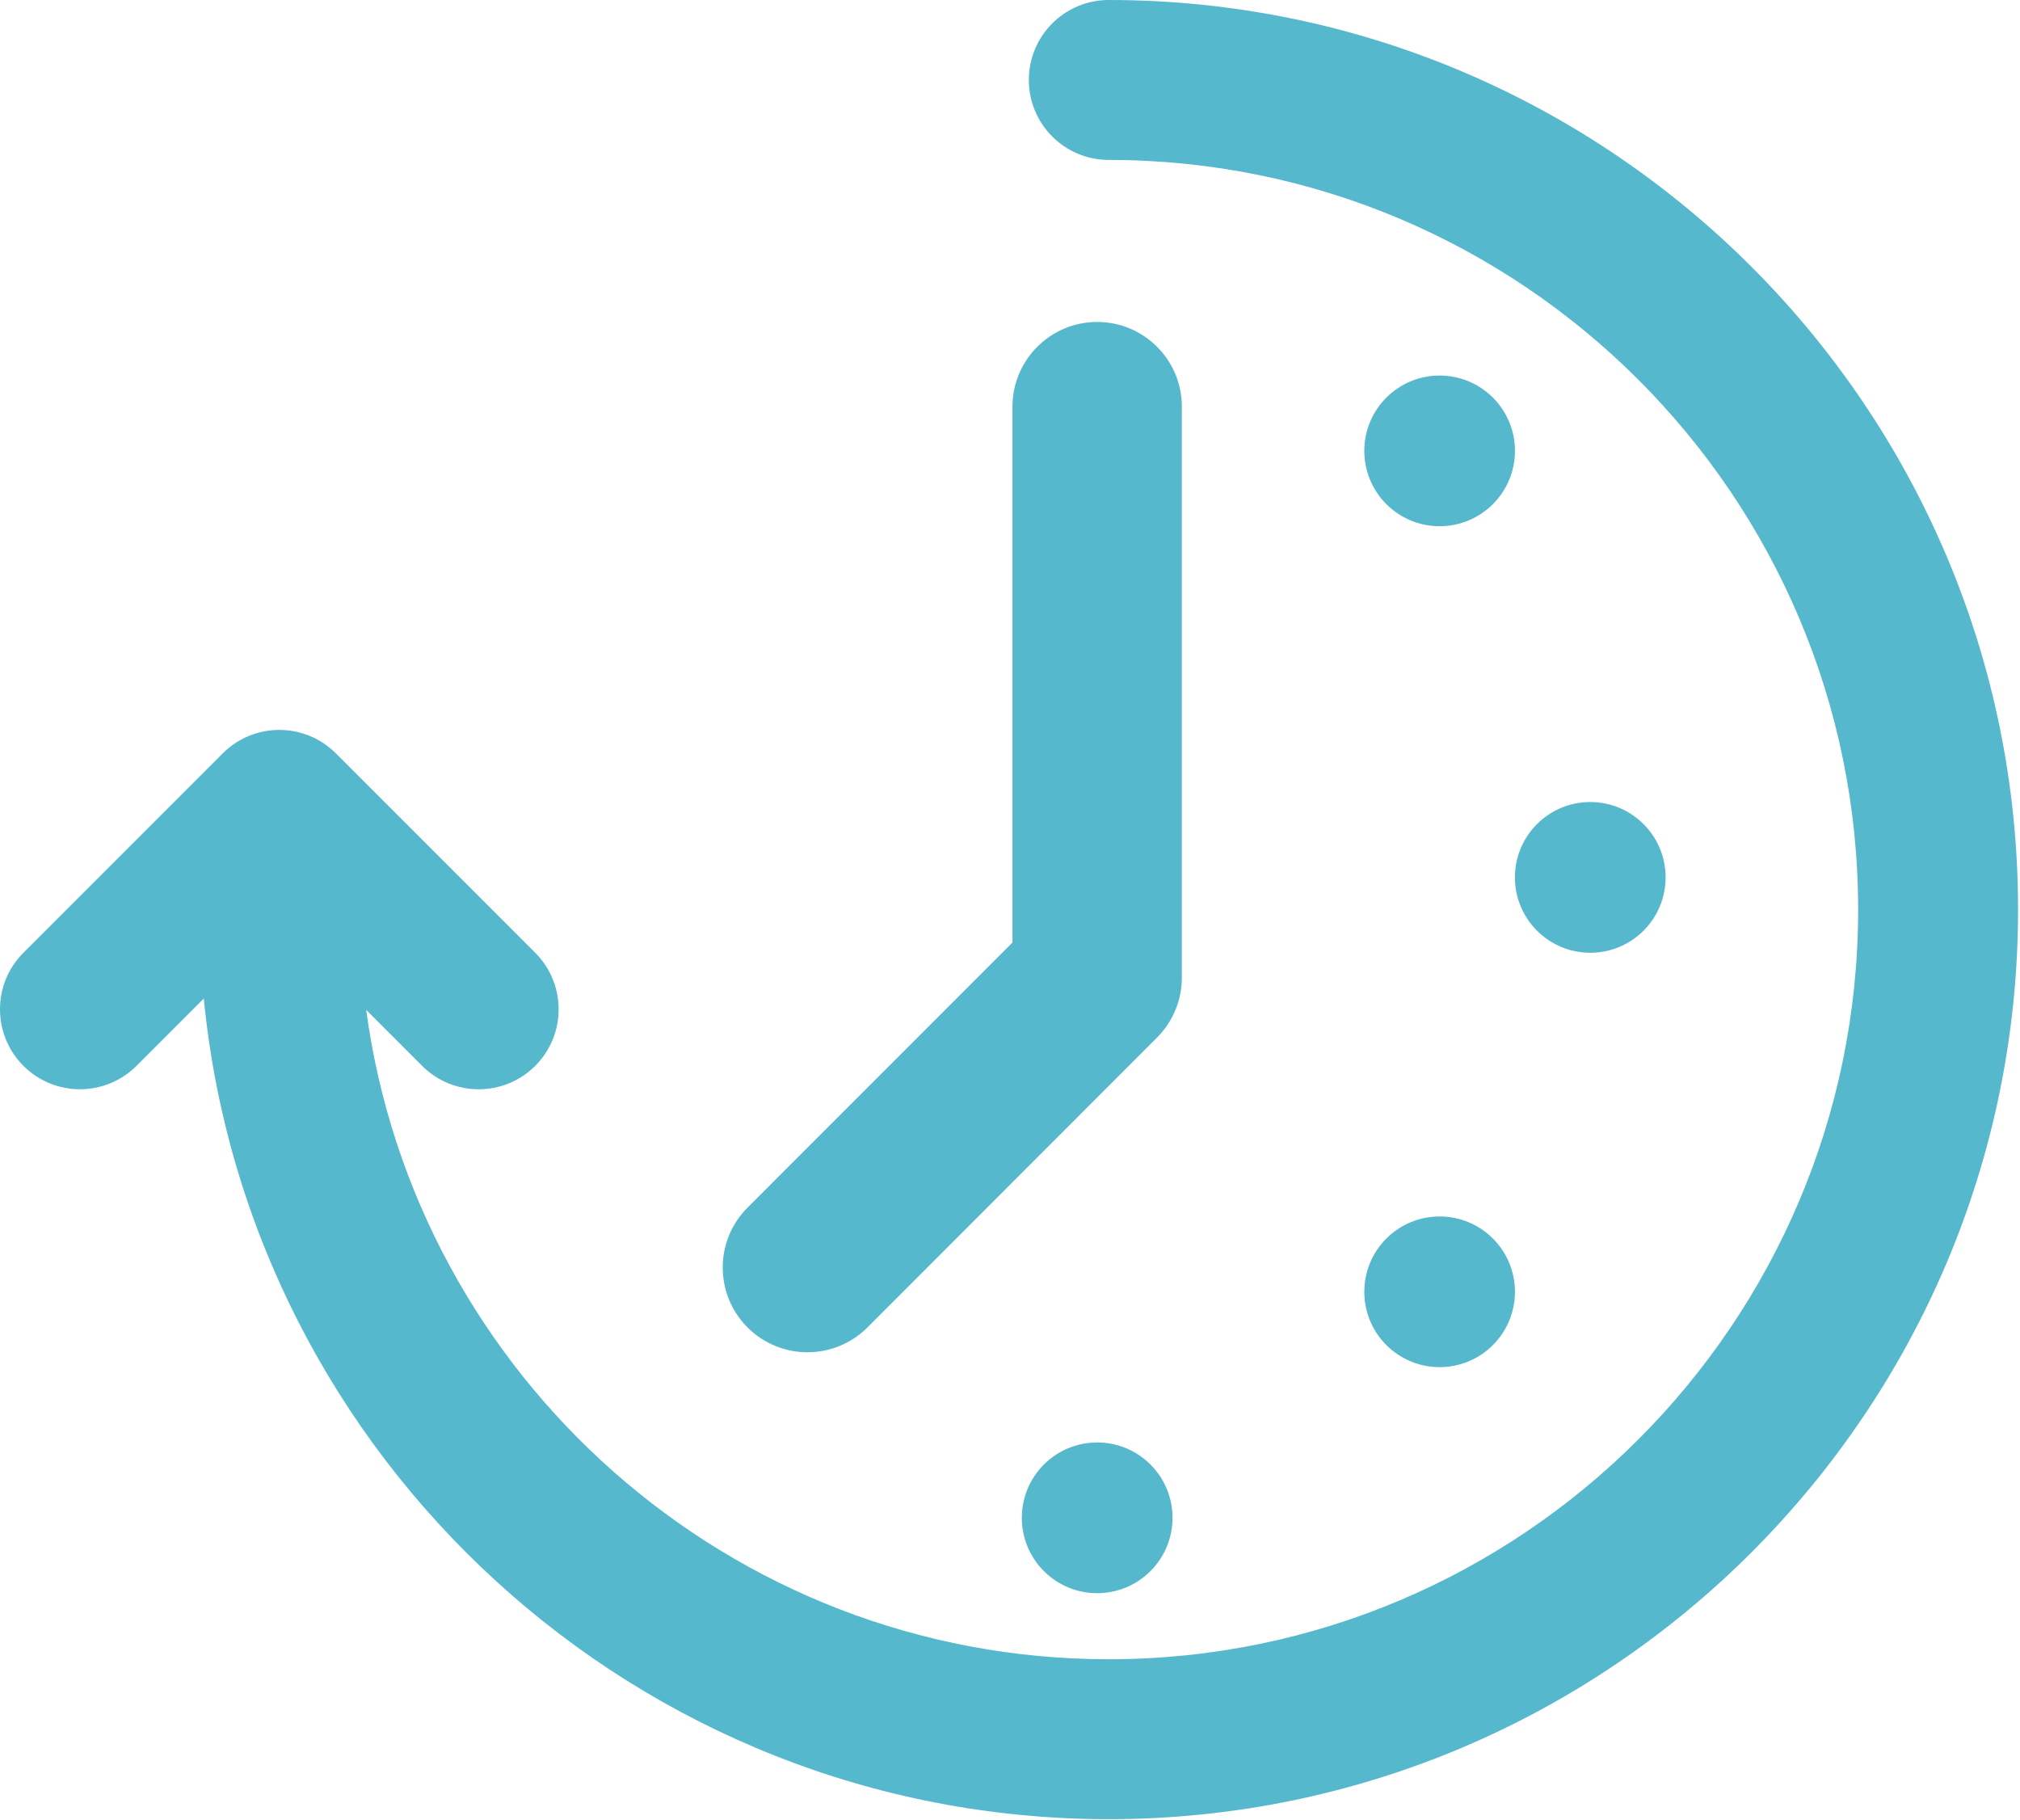 <?xml version="1.0" encoding="UTF-8"?> <svg xmlns="http://www.w3.org/2000/svg" width="675" height="608" viewBox="0 0 675 608" fill="none"> <path d="M370.487 0C355.747 0 343.794 11.964 343.794 26.713C343.794 41.468 355.757 53.427 370.487 53.427C508.567 53.427 620.914 165.776 620.914 303.88C620.914 441.973 508.564 554.333 370.487 554.333C243.768 554.333 138.794 459.688 122.367 337.387L141.064 356.089C146.283 361.308 153.116 363.907 159.955 363.907C166.793 363.907 173.627 361.308 178.846 356.089C189.278 345.652 189.278 328.74 178.846 318.303L112.226 251.683C101.793 241.25 84.876 241.25 74.444 251.683L7.824 318.303C-2.608 328.735 -2.608 345.647 7.824 356.089C18.256 366.511 35.173 366.511 45.611 356.089L68.1 333.6C83.084 487.253 212.98 607.76 370.487 607.76C538.034 607.76 674.354 471.427 674.354 303.88C674.354 136.333 538.034 0 370.487 0V0Z" fill="#55B8CD"></path> <path d="M506.233 150.632C506.233 164.533 494.962 175.804 481.061 175.804C467.16 175.804 455.895 164.533 455.895 150.632C455.895 136.73 467.16 125.465 481.061 125.465C494.962 125.465 506.233 136.73 506.233 150.632Z" fill="#55B8CD"></path> <path d="M556.579 293.125C556.579 307.031 545.303 318.302 531.402 318.302C517.495 318.302 506.225 307.031 506.225 293.125C506.225 279.218 517.495 267.947 531.402 267.947C545.303 267.947 556.579 279.218 556.579 293.125Z" fill="#55B8CD"></path> <path d="M506.233 431.578C506.233 445.48 494.962 456.745 481.061 456.745C467.16 456.745 455.895 445.479 455.895 431.578C455.895 417.677 467.16 406.406 481.061 406.406C494.962 406.406 506.233 417.677 506.233 431.578Z" fill="#55B8CD"></path> <path d="M391.808 507.084C391.808 520.99 380.537 532.261 366.63 532.261C352.724 532.261 341.453 520.99 341.453 507.084C341.453 493.177 352.724 481.906 366.63 481.906C380.537 481.906 391.808 493.177 391.808 507.084Z" fill="#55B8CD"></path> <path d="M269.834 451.778C262.584 451.778 255.339 449.022 249.807 443.491C238.75 432.434 238.74 414.496 249.802 403.439L338.329 314.887L338.324 135.887C338.324 120.247 351.001 107.564 366.63 107.564C382.266 107.564 394.928 120.242 394.928 135.887V326.594C394.928 334.104 391.954 341.302 386.646 346.62L289.86 443.475C284.334 449.001 277.084 451.772 269.833 451.772L269.834 451.778Z" fill="#55B8CD"></path> </svg> 